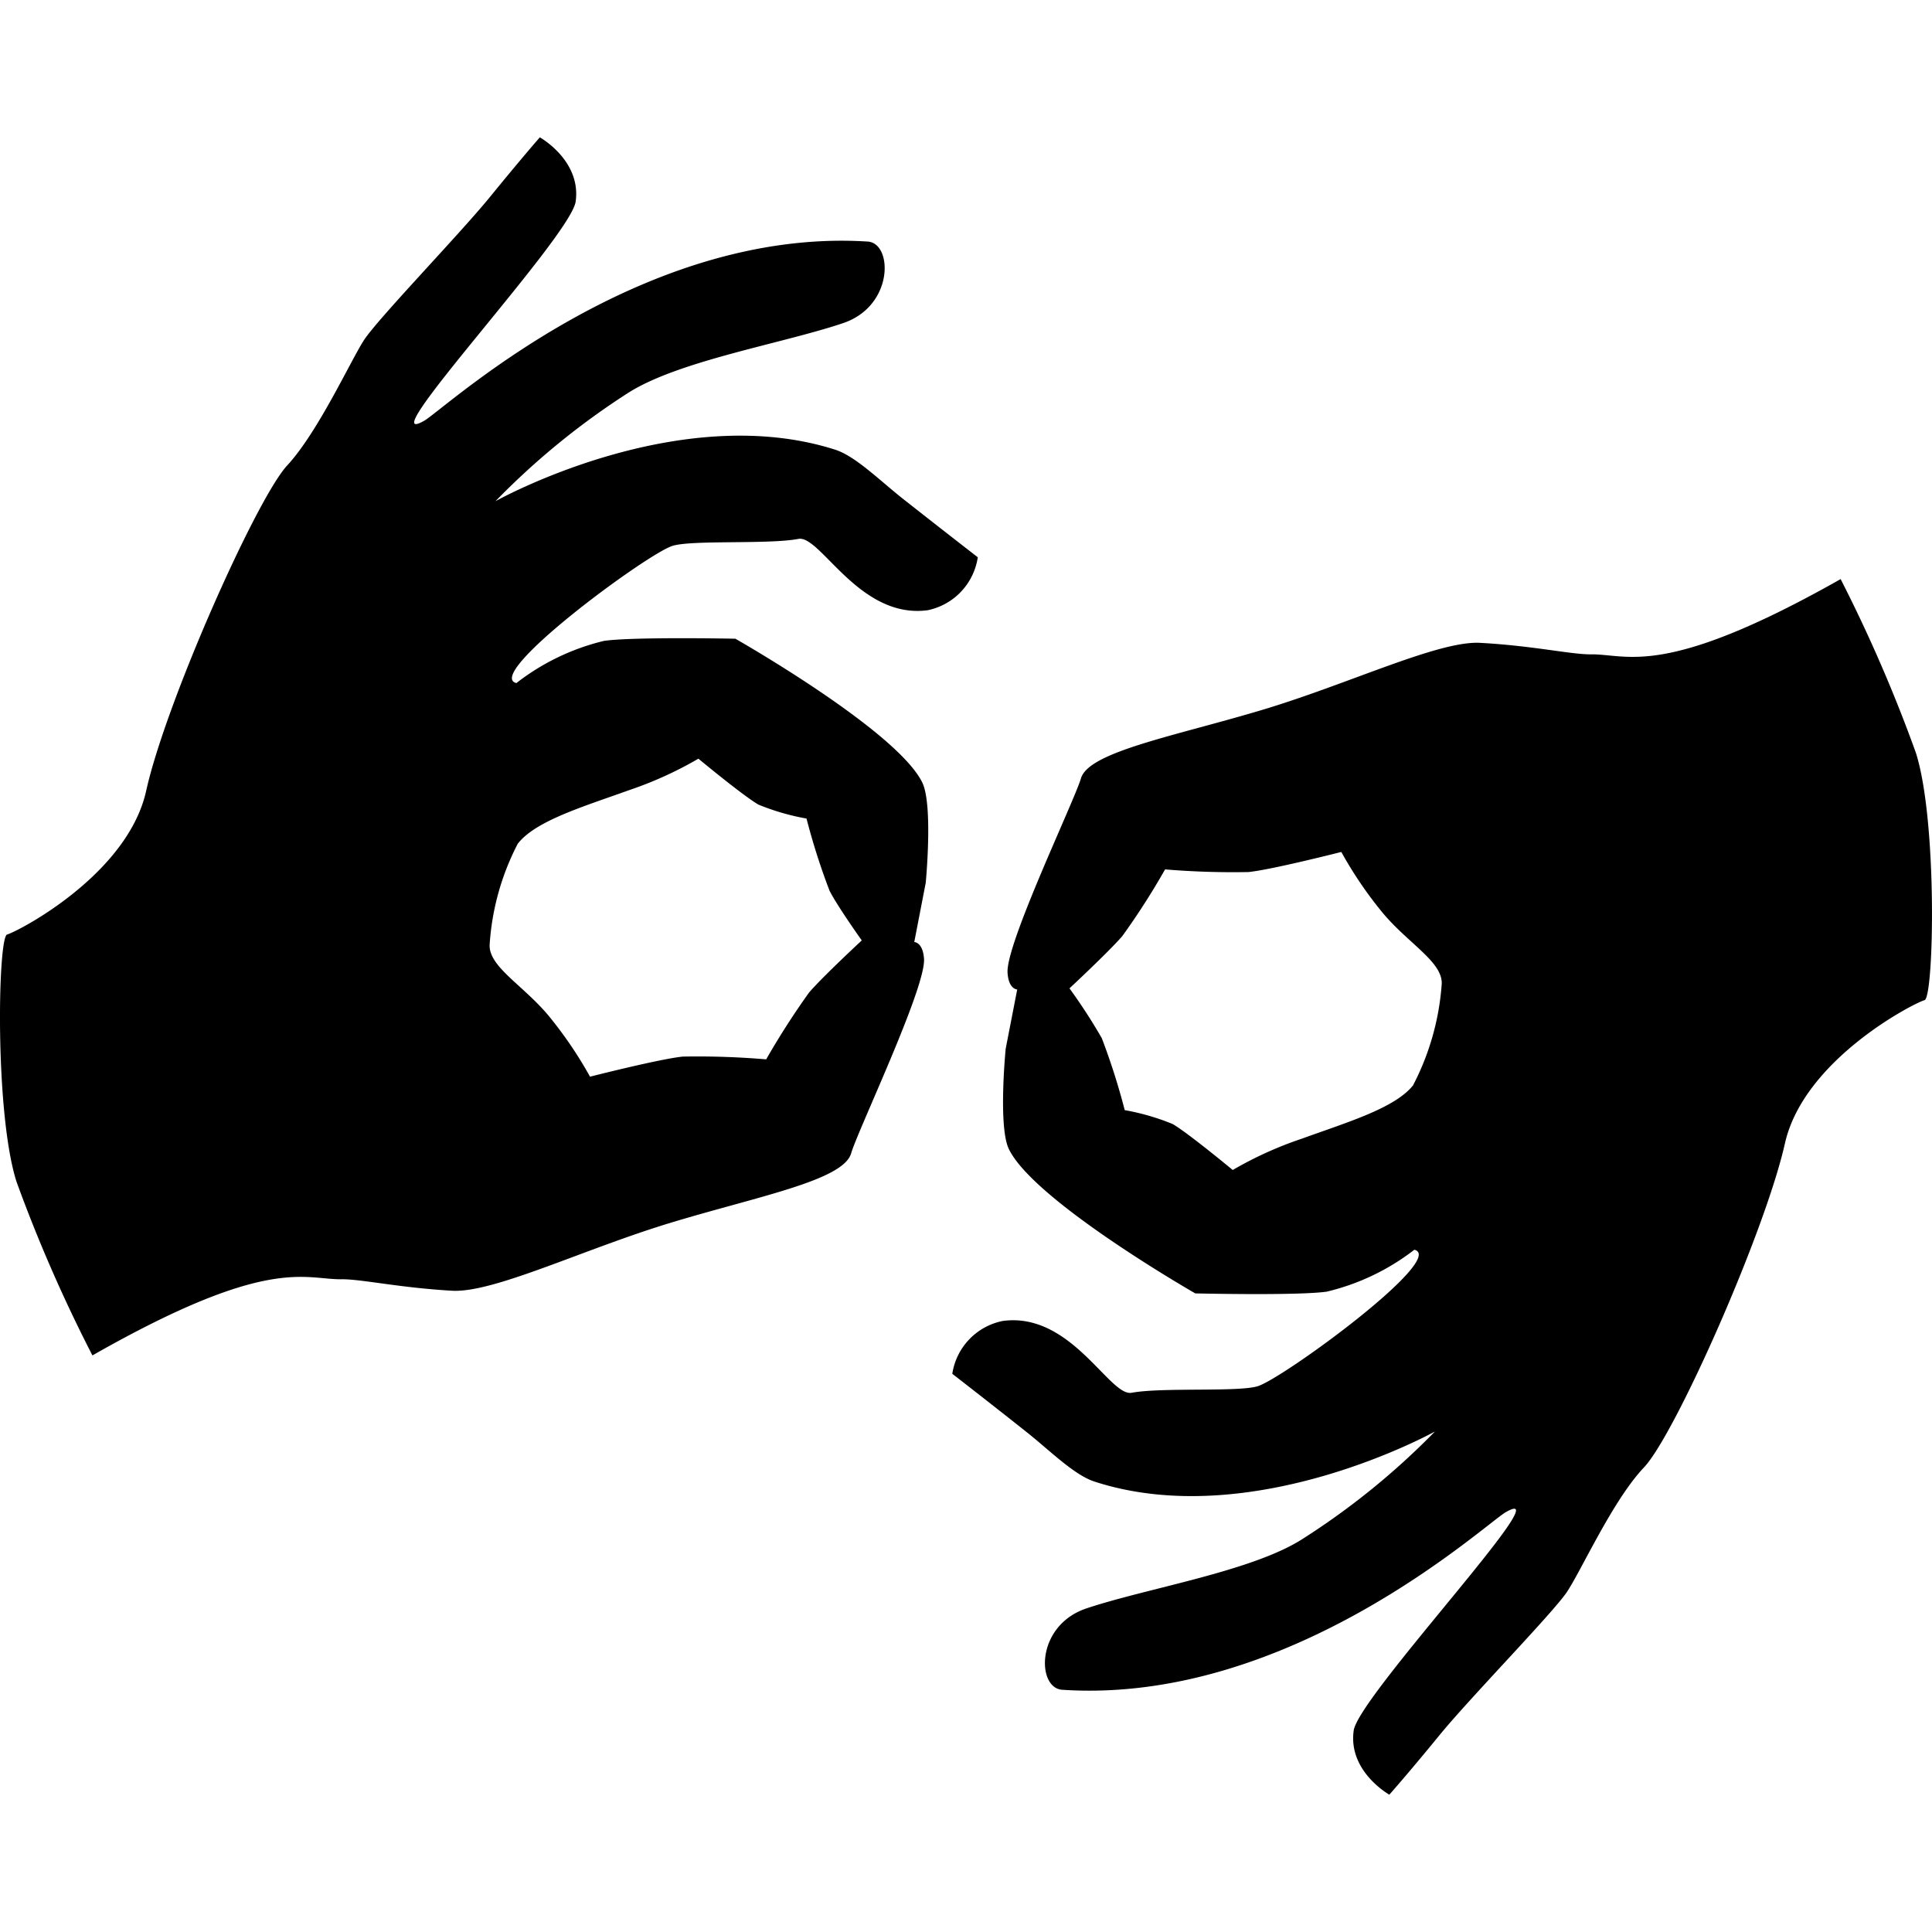 <svg fill="currentColor" viewBox="0 0 100 100" xmlns="http://www.w3.org/2000/svg"><path d="M99.166 38.966a77.357 77.357 0 0 0-3.895-8.992c-9.2 5.203-11.007 3.86-12.964 3.895-1.017 0-3.015-.452-5.697-.595-2.14-.118-6.72 2.094-11.192 3.444-4.585 1.38-9.057 2.182-9.467 3.568-.351 1.19-3.896 8.57-3.8 10.062.053.862.5.868.5.868l-.596 3.063s-.398 4.02.161 5.191c1.296 2.694 9.652 7.476 9.652 7.476s5.292.124 6.803-.09a11.901 11.901 0 0 0 4.537-2.17c1.707.434-6.708 6.6-8.093 7.059-.982.32-4.984.053-6.542.345-1.142.214-3.128-4.199-6.672-3.717a3.292 3.292 0 0 0-2.61 2.735s1.783 1.38 3.793 2.974c1.19.933 2.486 2.254 3.568 2.605 8.183 2.658 17.62-2.593 17.62-2.593a38.352 38.352 0 0 1-6.897 5.59c-2.64 1.665-7.999 2.515-11.145 3.568-2.634.886-2.575 4.121-1.255 4.21 11.805.785 21.909-8.593 22.967-9.194 2.973-1.706-7.612 9.515-7.874 11.3-.303 2.122 1.844 3.324 1.844 3.324s.993-1.118 2.587-3.069 5.863-6.321 6.6-7.416 2.38-4.757 3.991-6.452 6.268-12.191 7.297-16.77c.981-4.365 6.732-7.291 7.225-7.416s.678-9.277-.446-12.803ZM73.155 56.158c-.928 1.19-3.384 1.915-5.78 2.783a19.233 19.233 0 0 0-3.569 1.618s-2.307-1.915-3.11-2.38a12.12 12.12 0 0 0-2.48-.719 34.97 34.97 0 0 0-1.189-3.728 29.137 29.137 0 0 0-1.671-2.575s2.052-1.91 2.735-2.706A37.119 37.119 0 0 0 60.304 45a42.585 42.585 0 0 0 4.317.137c1.19-.118 4.805-1.04 4.805-1.04a20.73 20.73 0 0 0 2.147 3.158c1.332 1.593 3.104 2.539 3.05 3.675a13.362 13.362 0 0 1-1.468 5.215Zm-38.37-27.897c.988-.327 4.99-.071 6.542-.368 1.136-.215 3.14 4.162 6.685 3.693a3.292 3.292 0 0 0 2.598-2.742s-1.784-1.38-3.806-2.973c-1.19-.928-2.497-2.248-3.568-2.593-8.17-2.617-17.59 2.664-17.59 2.664a38.715 38.715 0 0 1 6.88-5.614c2.634-1.67 7.987-2.545 11.132-3.61 2.629-.898 2.558-4.162 1.237-4.216-11.804-.743-21.878 8.665-22.93 9.271-2.974 1.719 7.576-9.515 7.831-11.34.298-2.123-1.855-3.325-1.855-3.325s-.987 1.13-2.575 3.08-5.84 6.34-6.542 7.44-2.378 4.758-3.96 6.465-6.28 12.25-7.297 16.835C6.604 45.3.859 48.248.371 48.368s-.648 9.277.488 12.81a77.594 77.594 0 0 0 3.925 8.979c9.182-5.233 10.984-3.901 12.94-3.943 1.017 0 3.015.446 5.697.595 2.141.107 6.714-2.117 11.18-3.485 4.585-1.398 9.051-2.212 9.456-3.634.345-1.189 3.871-8.569 3.77-10.062-.06-.868-.505-.868-.505-.868l.594-3.069s.387-4.02-.178-5.185c-1.308-2.694-9.676-7.446-9.676-7.446s-5.292-.107-6.803.113a11.898 11.898 0 0 0-4.531 2.183c-1.719-.428 6.672-6.625 8.058-7.095ZM26.8 43.67c.928-1.19 3.384-1.915 5.78-2.778a19.476 19.476 0 0 0 3.569-1.623s2.307 1.915 3.11 2.379a12.144 12.144 0 0 0 2.486.72 34.624 34.624 0 0 0 1.189 3.728c.392.785 1.671 2.58 1.671 2.58s-2.052 1.904-2.73 2.7a40.69 40.69 0 0 0-2.218 3.456 42.078 42.078 0 0 0-4.317-.143c-1.19.119-4.8 1.04-4.8 1.04a21.26 21.26 0 0 0-2.146-3.157c-1.332-1.594-3.104-2.54-3.05-3.675A13.143 13.143 0 0 1 26.8 43.67Z"></path></svg>